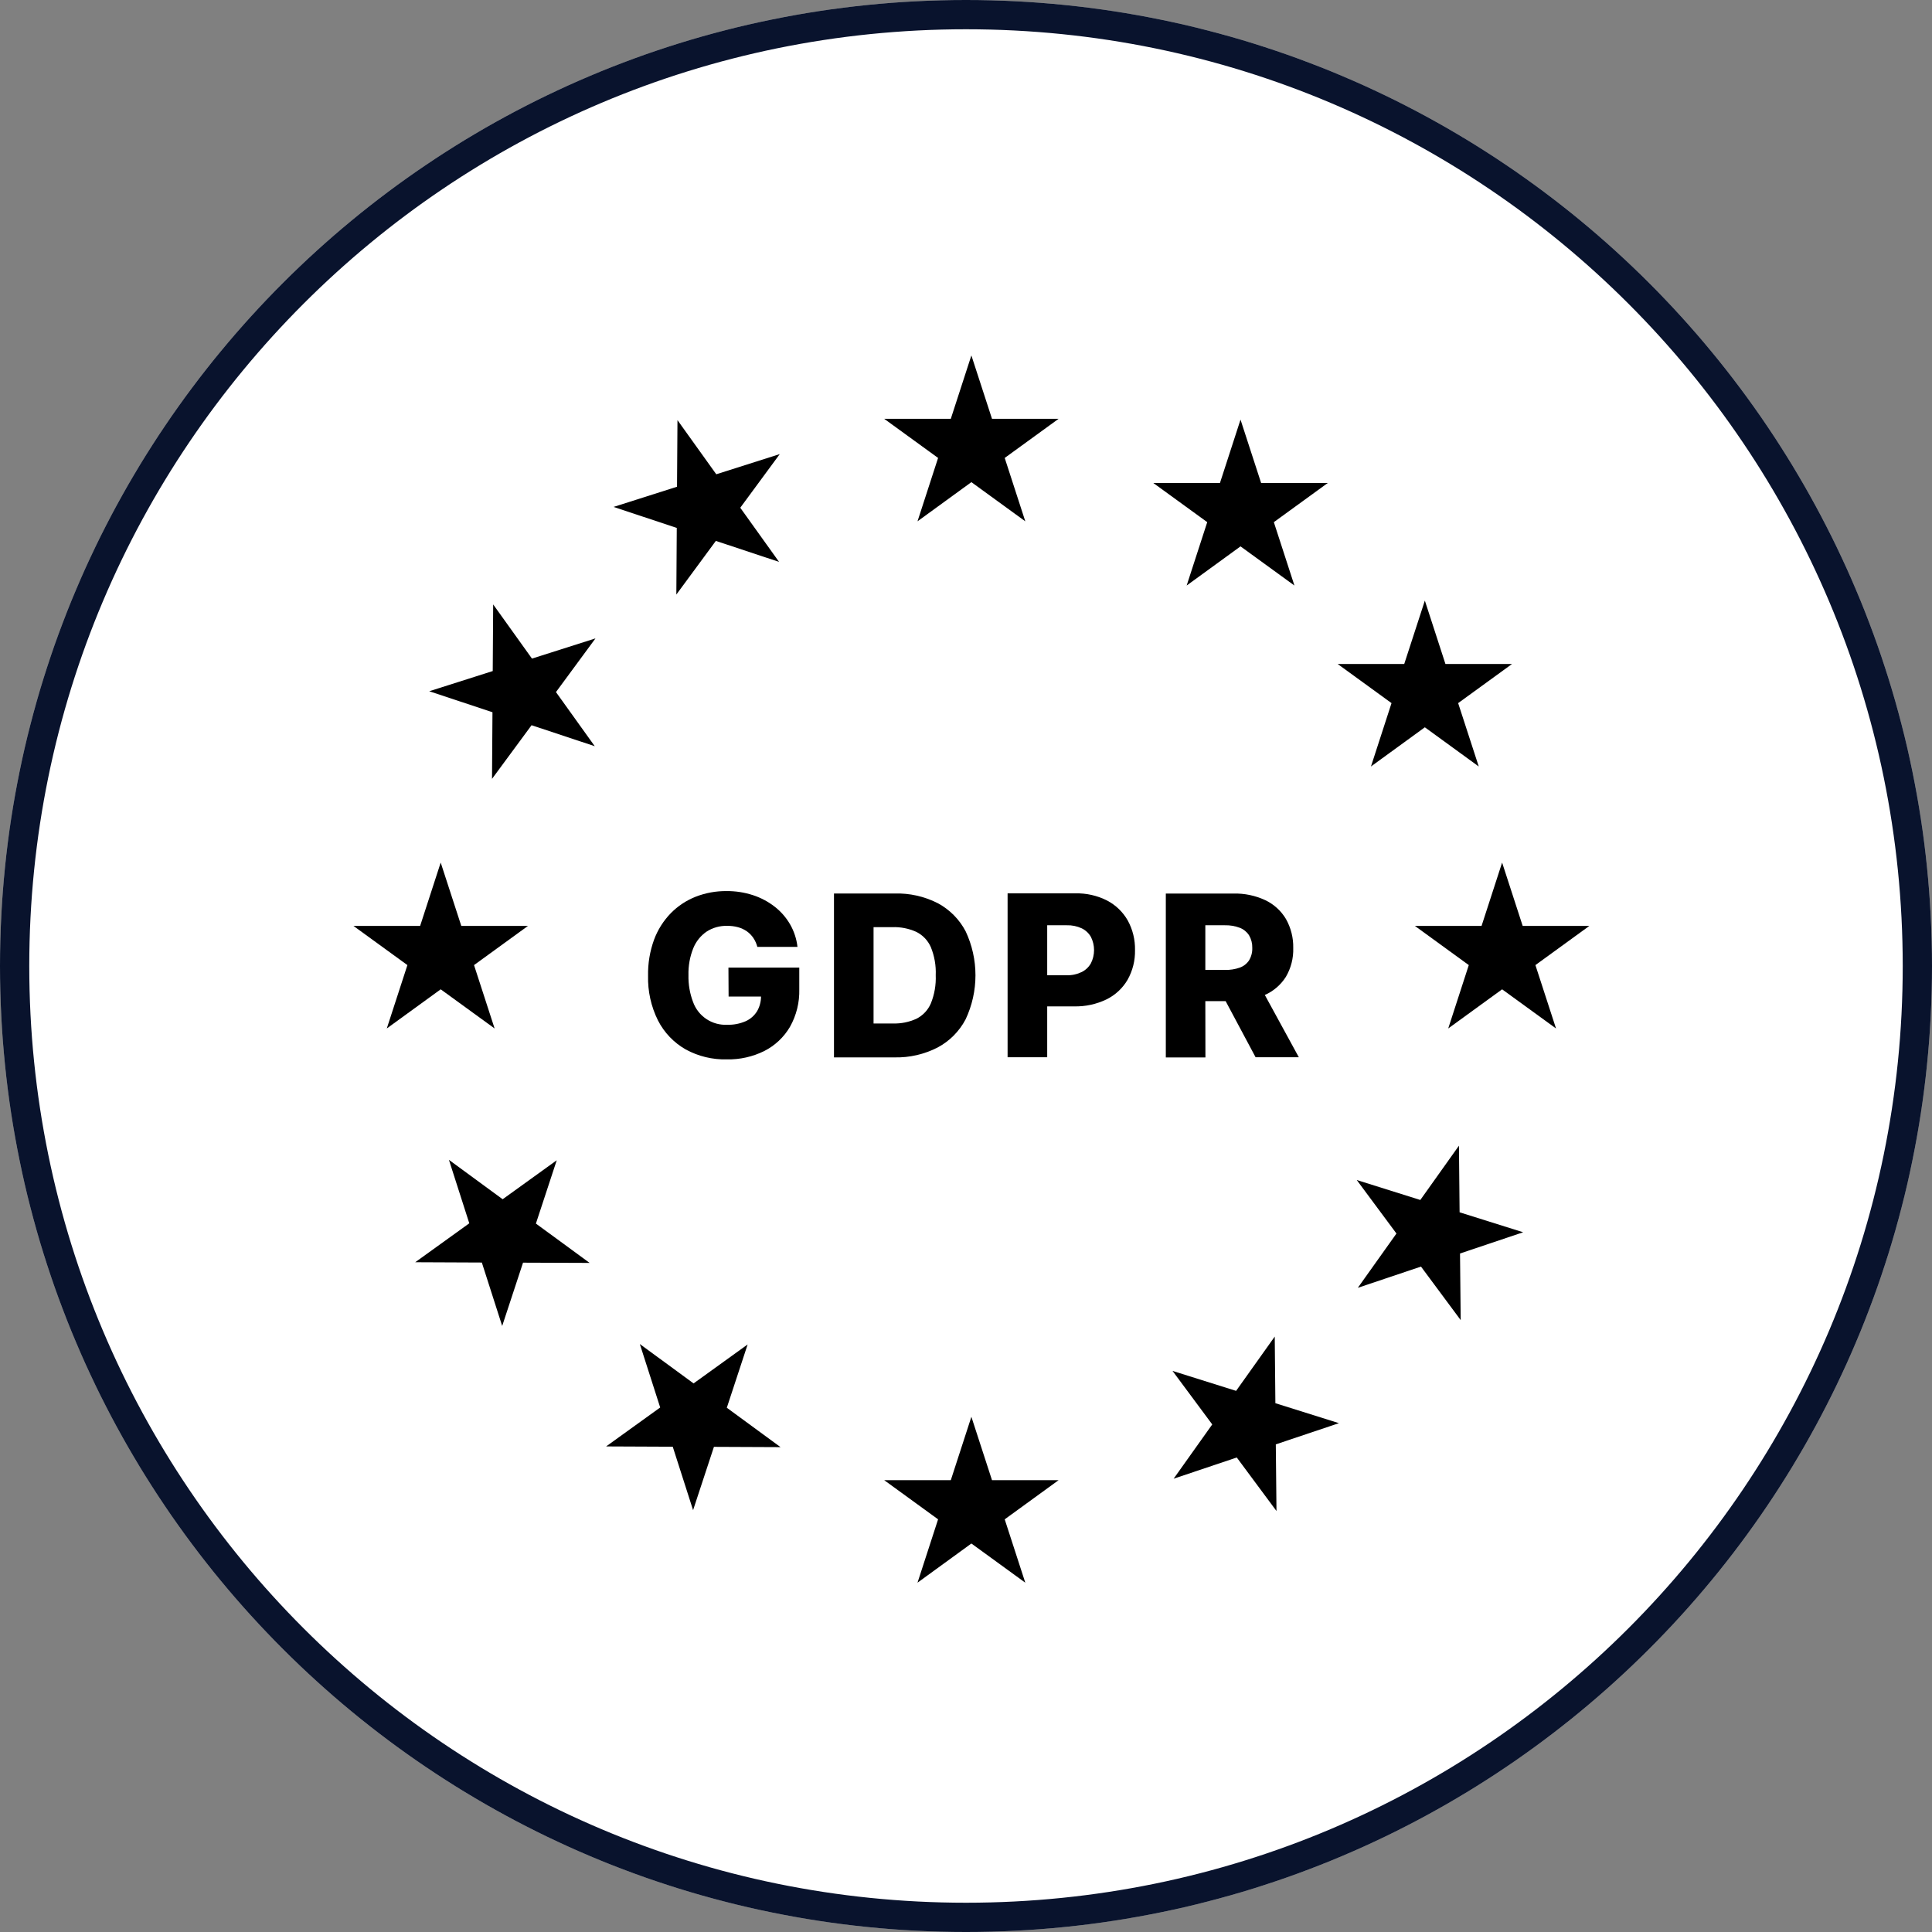 <svg width="132" height="132" viewBox="0 0 132 132" fill="none" xmlns="http://www.w3.org/2000/svg">
<rect x="0" y="0" width="132" height="132" fill="#808080" stroke="none"/>
<mask id="mask0_3003_1185" style="mask-type:luminance" maskUnits="userSpaceOnUse" x="0" y="0" width="132" height="132">
<path d="M132 66C132 29.549 102.451 0 66 0C29.549 0 0 29.549 0 66C0 102.451 29.549 132 66 132C102.451 132 132 102.451 132 66Z" fill="white"/>
</mask>
<g mask="url(#mask0_3003_1185)">
<path d="M132 66C132 29.549 102.451 0 66 0C29.549 0 0 29.549 0 66C0 102.451 29.549 132 66 132C102.451 132 132 102.451 132 66Z" fill="white"/>
<path d="M62.687 35.618L66.368 32.941L70.051 35.618L68.645 31.288L72.328 28.613H67.776L66.368 24.284L64.962 28.613H60.41L64.093 31.288L62.687 35.618Z" fill="black"/>
<path d="M67.776 101.129L66.368 96.8L64.962 101.129H60.41L64.093 103.805L62.687 108.134L66.368 105.457L70.051 108.134L68.645 103.805L72.328 101.129H67.776Z" fill="black"/>
<path d="M51.081 91.857L47.387 94.519L43.715 91.828L45.106 96.164L41.412 98.824L45.964 98.844L47.354 103.178L48.778 98.853L53.33 98.873L49.658 96.182L51.081 91.857Z" fill="black"/>
<path d="M38.038 79.273L34.344 81.935L30.672 79.244L32.063 83.58L28.369 86.24L32.921 86.26L34.311 90.594L35.735 86.269L40.286 86.286L36.615 83.598L38.038 79.273Z" fill="black"/>
<path d="M87.138 95.871L87.094 91.319L84.454 95.028L80.111 93.665L82.824 97.321L80.186 101.03L84.5 99.58L87.213 103.237L87.167 98.683L91.481 97.235L87.138 95.871Z" fill="black"/>
<path d="M99.68 78.276L97.04 81.986L92.697 80.622L95.41 84.278L92.77 87.987L97.086 86.537L99.799 90.194L99.753 85.642L104.067 84.192L99.724 82.828L99.68 78.276Z" fill="black"/>
<path d="M104.035 63.263L102.629 58.934L101.224 63.263H96.672L100.352 65.938L98.947 70.268L102.629 67.593L106.312 70.268L104.904 65.938L108.587 63.263H104.035Z" fill="black"/>
<path d="M30.11 67.593L33.793 70.268L32.387 65.938L36.07 63.263H31.518L30.11 58.934L28.704 63.263H24.152L27.835 65.938L26.427 70.268L30.11 67.593Z" fill="black"/>
<path d="M93.668 52.369L97.35 49.691L101.033 52.369L99.625 48.039L103.308 45.364H98.756L97.35 41.034L95.942 45.364H91.391L95.073 48.039L93.668 52.369Z" fill="black"/>
<path d="M81.076 40.005L84.756 37.33L88.439 40.005L87.033 35.675L90.716 33H86.164L84.756 28.67L83.351 33H78.799L82.482 35.675L81.076 40.005Z" fill="black"/>
<path d="M46.21 40.621L48.909 36.956L53.228 38.39L50.577 34.69L53.276 31.025L48.938 32.404L46.287 28.704L46.256 33.255L41.92 34.635L46.239 36.069L46.21 40.621Z" fill="black"/>
<path d="M36.346 44.997L33.695 41.296L33.665 45.848L29.326 47.228L33.647 48.662L33.616 53.214L36.318 49.549L40.636 50.983L37.985 47.285L40.685 43.617L36.346 44.997Z" fill="black"/>
<path d="M49.78 68.086H51.995C51.995 68.434 51.904 68.777 51.731 69.08C51.546 69.385 51.272 69.627 50.946 69.773C50.548 69.945 50.118 70.028 49.685 70.015C49.18 70.04 48.681 69.903 48.261 69.622C47.84 69.341 47.521 68.933 47.351 68.457C47.129 67.871 47.023 67.247 47.038 66.62C47.022 65.997 47.132 65.376 47.362 64.797C47.547 64.332 47.865 63.933 48.277 63.65C48.696 63.38 49.187 63.243 49.685 63.257C49.936 63.254 50.186 63.285 50.429 63.351C50.644 63.41 50.848 63.506 51.032 63.633C51.204 63.756 51.353 63.909 51.471 64.084C51.596 64.271 51.689 64.478 51.744 64.695H54.486C54.425 64.153 54.254 63.629 53.982 63.155C53.712 62.689 53.355 62.279 52.93 61.948C52.484 61.601 51.982 61.335 51.445 61.16C50.859 60.969 50.246 60.875 49.63 60.881C48.916 60.875 48.206 61.005 47.54 61.263C46.898 61.515 46.317 61.899 45.833 62.39C45.329 62.908 44.938 63.525 44.687 64.203C44.401 64.99 44.262 65.823 44.278 66.66C44.25 67.72 44.483 68.771 44.955 69.72C45.38 70.55 46.038 71.238 46.847 71.7C47.709 72.171 48.681 72.406 49.663 72.38C50.55 72.398 51.428 72.201 52.222 71.806C52.95 71.436 53.557 70.865 53.971 70.16C54.414 69.376 54.634 68.485 54.609 67.584V66.11H49.769L49.78 68.086Z" fill="black"/>
<path d="M64.064 71.566C64.881 71.13 65.547 70.459 65.976 69.639C66.418 68.699 66.647 67.673 66.647 66.635C66.647 65.596 66.418 64.57 65.976 63.631C65.547 62.812 64.881 62.142 64.067 61.706C63.154 61.242 62.14 61.016 61.117 61.046H56.98V72.244H61.121C62.143 72.267 63.155 72.034 64.064 71.566ZM59.684 69.927V63.345H60.974C61.531 63.327 62.086 63.436 62.595 63.664C63.039 63.882 63.393 64.249 63.594 64.702C63.845 65.313 63.96 65.971 63.932 66.631C63.959 67.292 63.845 67.951 63.596 68.563C63.4 69.017 63.049 69.387 62.606 69.608C62.106 69.835 61.561 69.944 61.013 69.927H59.684Z" fill="black"/>
<path d="M75.635 61.525C74.963 61.185 74.216 61.017 73.462 61.037H68.842V72.235H71.548V68.759H73.38C74.148 68.778 74.909 68.614 75.6 68.281C76.202 67.985 76.703 67.518 77.041 66.939C77.388 66.321 77.563 65.622 77.547 64.913C77.562 64.206 77.391 63.507 77.05 62.887C76.719 62.306 76.228 61.834 75.635 61.525ZM74.535 65.813C74.391 66.071 74.173 66.279 73.908 66.411C73.589 66.566 73.238 66.642 72.883 66.631H71.548V63.217H72.883C73.236 63.206 73.586 63.278 73.906 63.426C74.171 63.553 74.39 63.758 74.535 64.013C74.676 64.293 74.749 64.601 74.749 64.913C74.749 65.226 74.676 65.534 74.535 65.813Z" fill="black"/>
<path d="M82.352 68.402H83.74L85.786 72.235H88.74L86.417 67.98C87.006 67.72 87.504 67.292 87.85 66.75C88.203 66.152 88.38 65.465 88.358 64.77C88.373 64.077 88.201 63.393 87.861 62.79C87.528 62.229 87.035 61.781 86.446 61.501C85.766 61.185 85.022 61.031 84.272 61.05H79.652V72.248H82.358L82.352 68.402ZM83.687 63.217C84.036 63.208 84.384 63.267 84.71 63.391C84.969 63.491 85.189 63.671 85.339 63.903C85.492 64.165 85.568 64.463 85.559 64.766C85.569 65.064 85.493 65.359 85.339 65.615C85.189 65.842 84.969 66.015 84.712 66.108C84.383 66.224 84.036 66.279 83.687 66.268H82.352V63.217H83.687Z" fill="black"/>
</g>
<path d="M131 66C131 30.102 101.899 1 66 1C30.102 1 1 30.102 1 66C1 101.899 30.102 131 66 131C101.899 131 131 101.899 131 66Z" stroke="#09132D" stroke-width="2"/>
</svg>
